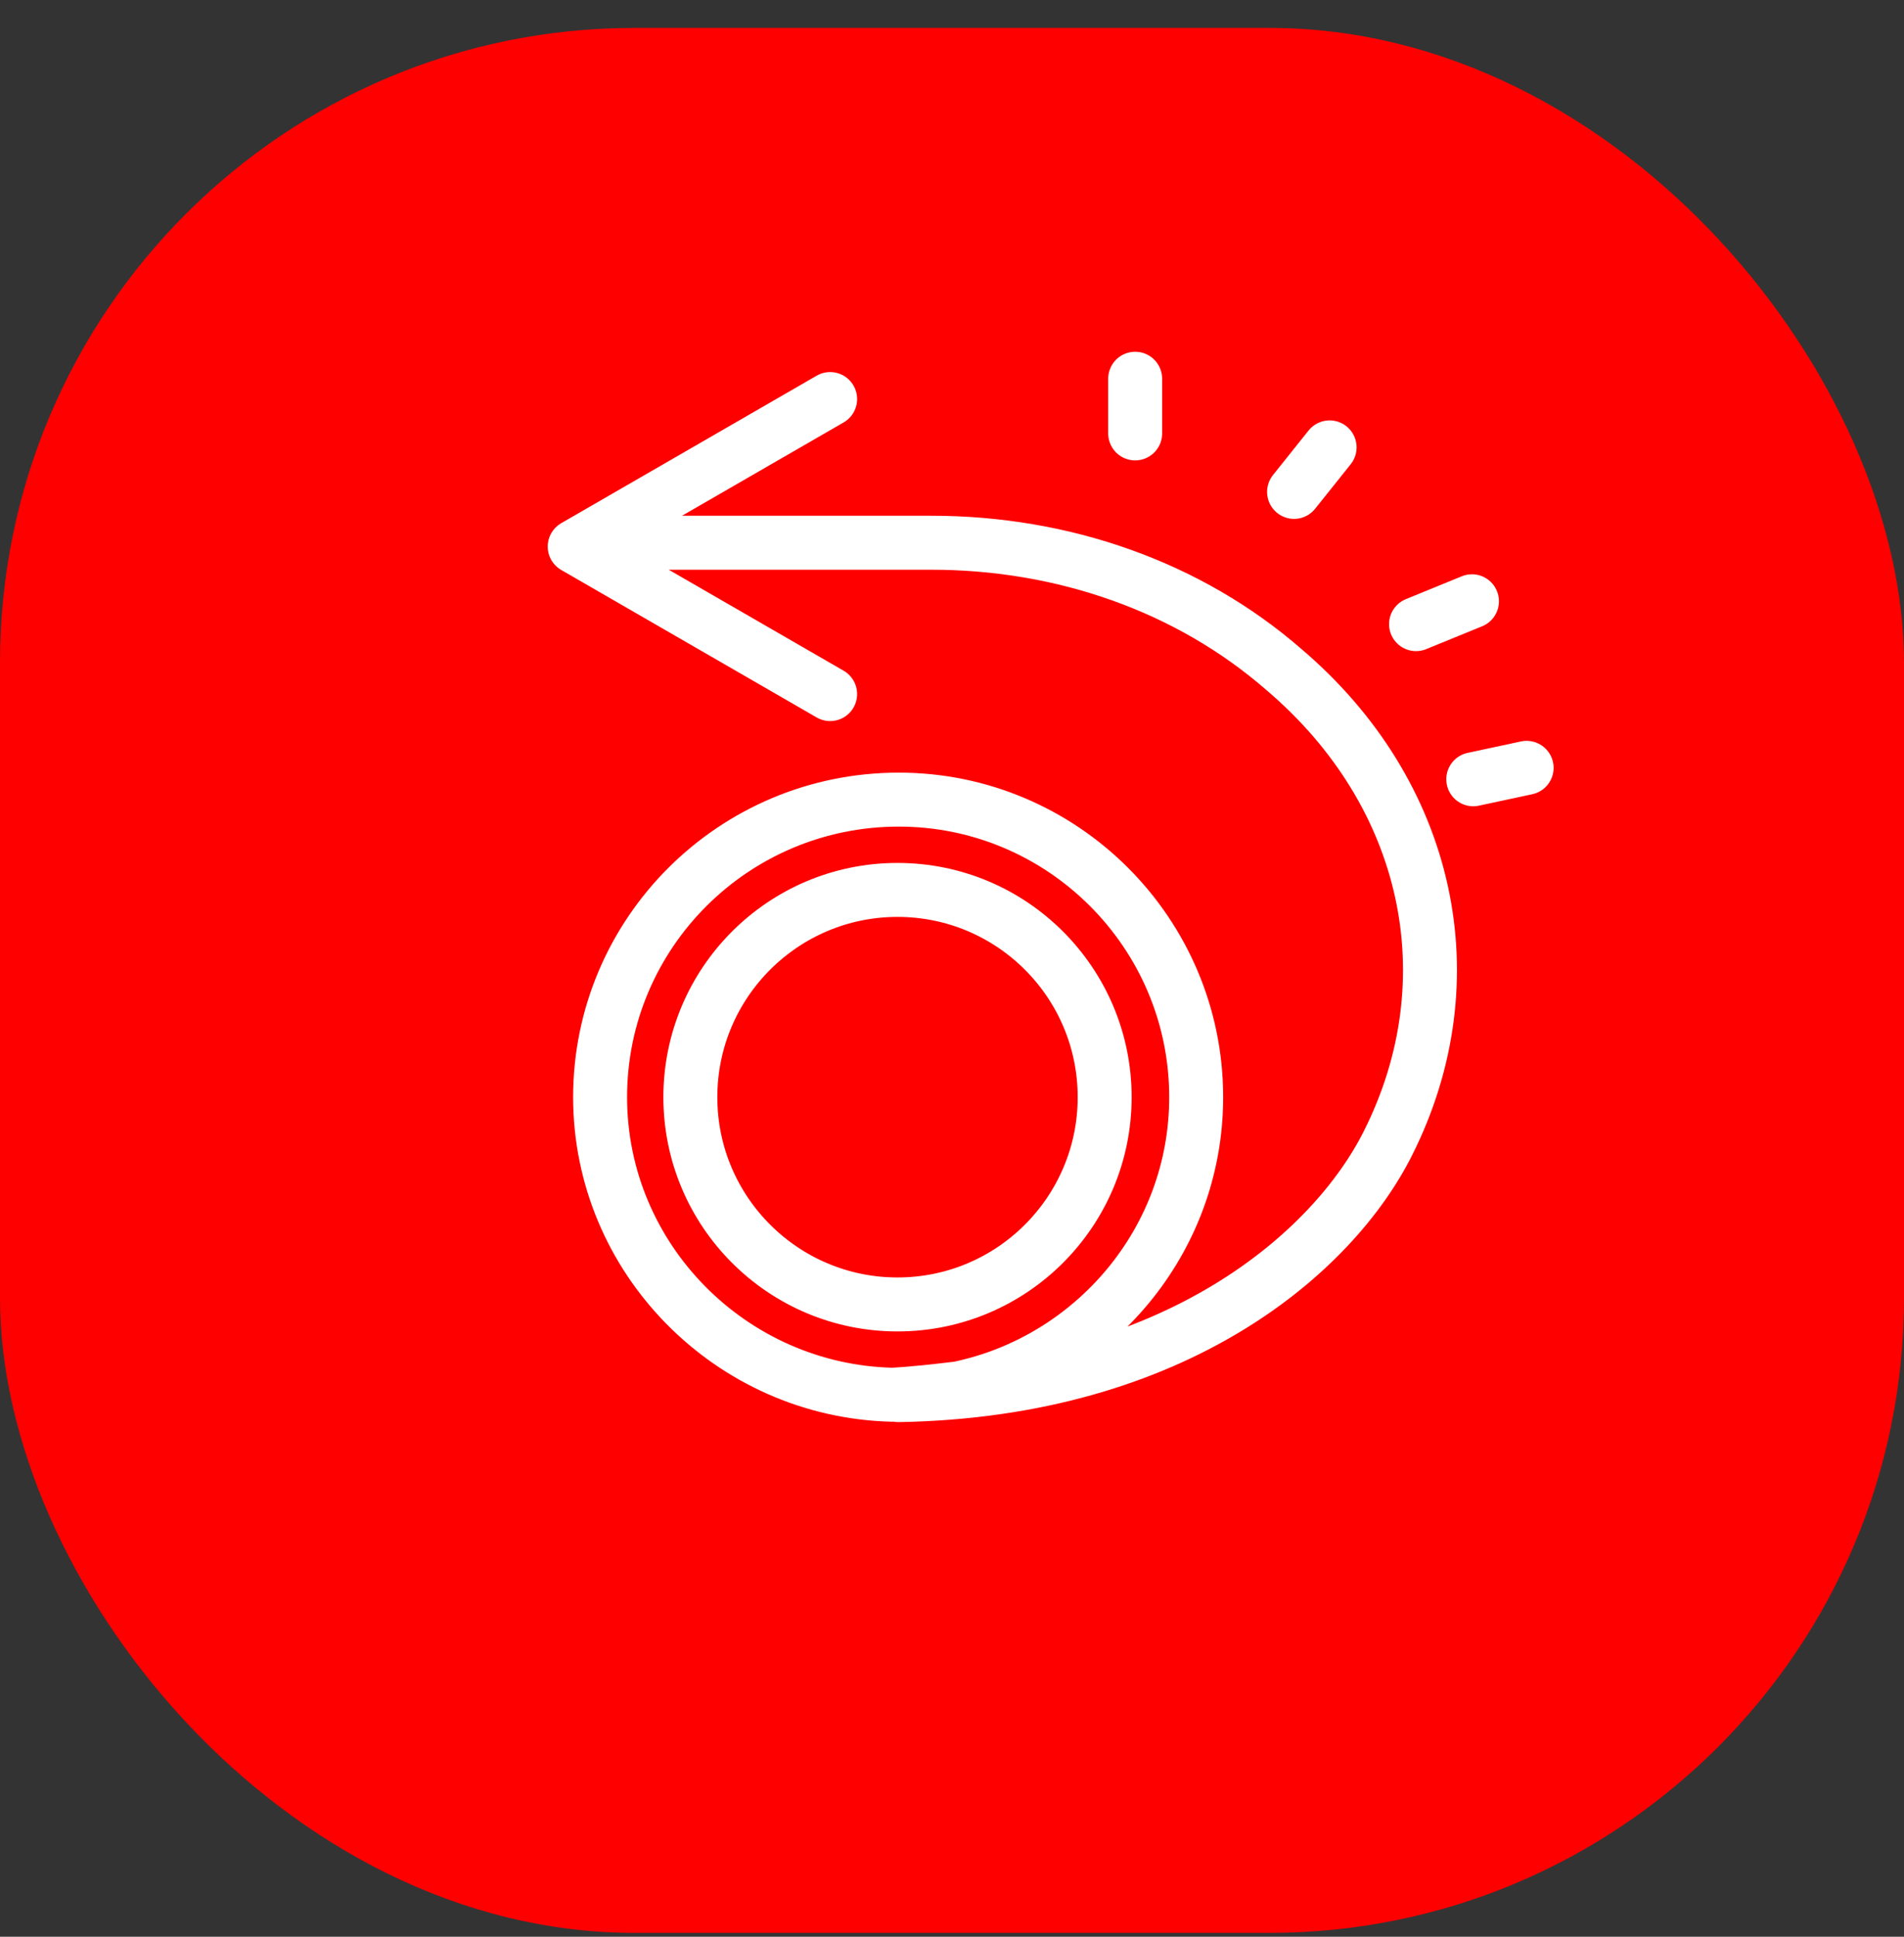 <svg width="60" height="61" viewBox="0 0 60 61" fill="none" xmlns="http://www.w3.org/2000/svg">
<rect x="0" y="0" width="60" height="61" fill="#333333" stroke="none"/>
<rect y="0.879" width="60" height="60" rx="20" fill="#FF0000"/>
<path d="M35.772 13.651V11.929M44.623 19.658L46.386 18.938M40.779 15.493L41.9 14.091M46.426 24.544L48.108 24.184M26.16 12.569L18.11 17.215L26.16 21.861M28.312 43.941C37.088 43.791 42.029 39.424 43.74 36.003C46.329 30.853 45.056 24.988 40.449 21.079C37.466 18.485 33.517 17.094 29.348 17.094H19.375M28.283 28.029C24.679 28.029 21.755 30.953 21.755 34.557C21.755 38.161 24.679 41.085 28.283 41.085C31.888 41.085 34.811 38.161 34.811 34.557C34.811 30.953 31.888 28.029 28.283 28.029ZM18.911 34.557C18.911 39.643 23.037 43.809 28.123 43.929C28.844 43.889 29.525 43.809 30.206 43.728C34.451 42.847 37.695 39.083 37.695 34.557C37.695 29.39 33.49 25.185 28.323 25.185C23.117 25.185 18.911 29.39 18.911 34.557Z" stroke="white" stroke-width="1.7" stroke-miterlimit="10" stroke-linecap="round" stroke-linejoin="round"/>
</svg>
